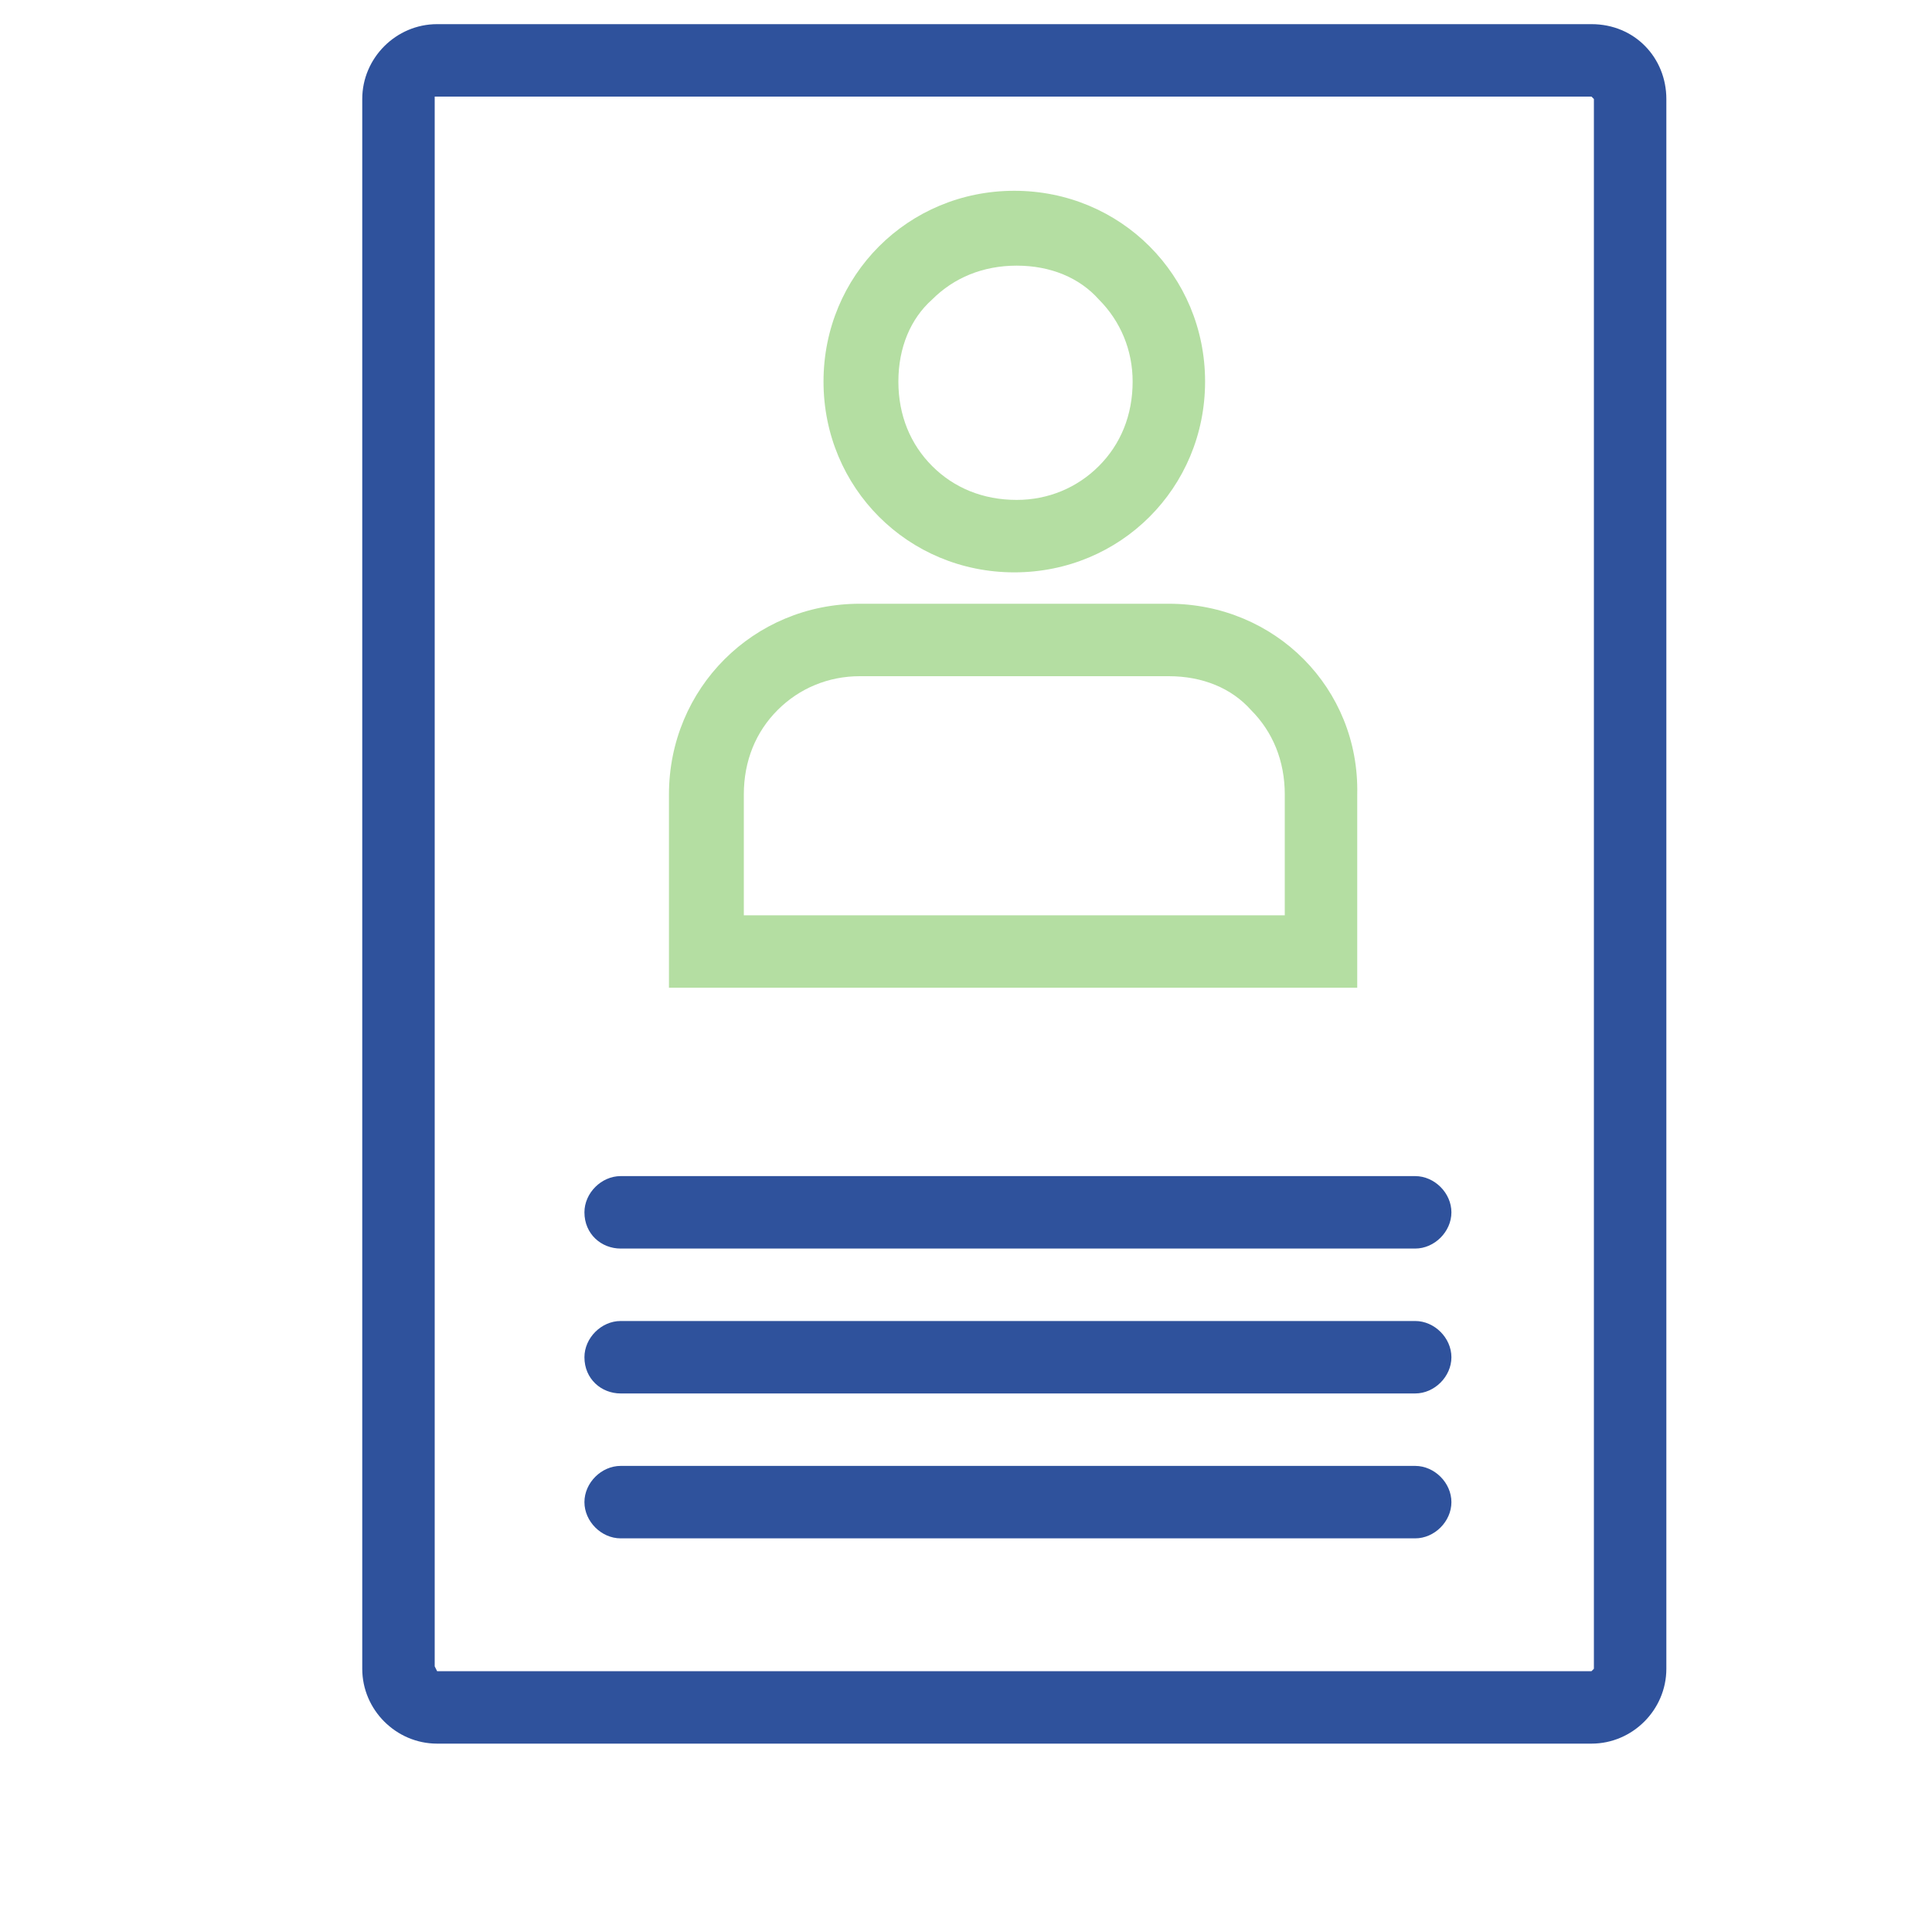 <?xml version="1.0" encoding="UTF-8"?>
<!-- Generator: Adobe Illustrator 24.0.0, SVG Export Plug-In . SVG Version: 6.00 Build 0)  -->
<svg xmlns="http://www.w3.org/2000/svg" xmlns:xlink="http://www.w3.org/1999/xlink" version="1.1" id="Layer_1" x="0px" y="0px" viewBox="0 0 80 80" style="enable-background:new 0 0 80 80;" xml:space="preserve">
<style type="text/css">
	.st0{fill:#FFFFFF;stroke:#FFFFFF;stroke-width:3.174;stroke-linecap:round;stroke-linejoin:round;stroke-miterlimit:10;}
	.st1{opacity:0.5;fill:none;stroke:#6ABD45;stroke-width:3.5;stroke-miterlimit:10;}
	.st2{fill:none;stroke:#B4DEA2;stroke-width:3;stroke-linecap:round;stroke-linejoin:round;stroke-miterlimit:10;}
	.st3{fill:none;stroke:#2F529C;stroke-width:3;stroke-linecap:round;stroke-linejoin:round;stroke-miterlimit:10;}
	.st4{fill:#FFFFFF;}
	.st5{fill:none;stroke:#2F529C;stroke-width:3.5;stroke-linecap:round;stroke-linejoin:round;stroke-miterlimit:10;}
	.st6{opacity:0.5;}
	.st7{opacity:0.7;fill:#73C391;}
	.st8{opacity:0.5;fill:none;stroke:#73C391;stroke-width:3.5;stroke-linecap:round;stroke-linejoin:round;stroke-miterlimit:10;}
	.st9{fill:none;stroke:#2F529C;stroke-width:3.226;stroke-linecap:round;stroke-linejoin:round;stroke-miterlimit:10;}
	.st10{fill:#2F529C;}
	.st11{fill:#B4DEA2;}
	.st12{fill:none;}
	.st13{clip-path:url(#SVGID_2_);fill:#B4DEA2;}
	.st14{fill:#8FCD73;}
</style>
<path class="st10" d="M65.9,70.7v-1.5H18.1L18,69v-65L18.1,4h47.8l0.1,0.1v65l-0.1,0.1V70.7v1.5c1.7,0,3.1-1.4,3.1-3.1v-65  C69,2.4,67.7,1,65.9,1H18.1C16.4,1,15,2.4,15,4.1v65c0,1.7,1.4,3.1,3.1,3.1h47.8V70.7z"></path>
<path class="st11" d="M49.9,15.8L49.9,15.8L49.9,15.8 M42,7.9c-4.4,0-7.9,3.5-7.9,7.9s3.5,7.9,7.9,7.9c4.4,0,7.9-3.5,7.9-7.9h-1.5  h-1.5c0,1.4-0.5,2.6-1.4,3.5c-0.9,0.9-2.1,1.4-3.4,1.4c-1.4,0-2.6-0.5-3.5-1.4c-0.9-0.9-1.4-2.1-1.4-3.5c0-1.4,0.5-2.6,1.4-3.4  c0.9-0.9,2.1-1.4,3.5-1.4c1.4,0,2.6,0.5,3.4,1.4c0.9,0.9,1.4,2.1,1.4,3.4h1.5h1.5l0,0C49.9,11.4,46.4,7.9,42,7.9"></path>
<path class="st11" d="M30.8,37.9v-5c0-1.4,0.5-2.6,1.4-3.5c0.9-0.9,2.1-1.4,3.4-1.4h12.8c1.4,0,2.6,0.5,3.4,1.4  c0.9,0.9,1.4,2.1,1.4,3.5v5H30.8 M48.4,25H35.6c-4.4,0-7.9,3.5-7.9,7.9v8h28.5v-1.5v-6.5C56.3,28.5,52.8,25,48.4,25"></path>
<path class="st10" d="M25.7,51.7h32.9c0.8,0,1.5-0.7,1.5-1.5c0-0.8-0.7-1.5-1.5-1.5H25.7c-0.8,0-1.5,0.7-1.5,1.5  C24.2,51.1,24.9,51.7,25.7,51.7"></path>
<path class="st10" d="M25.7,57.7h32.9c0.8,0,1.5-0.7,1.5-1.5c0-0.8-0.7-1.5-1.5-1.5H25.7c-0.8,0-1.5,0.7-1.5,1.5  C24.2,57.1,24.9,57.7,25.7,57.7"></path>
<path class="st10" d="M25.7,63.7h32.9c0.8,0,1.5-0.7,1.5-1.5c0-0.8-0.7-1.5-1.5-1.5H25.7c-0.8,0-1.5,0.7-1.5,1.5  C24.2,63,24.9,63.7,25.7,63.7"></path>
</svg>
